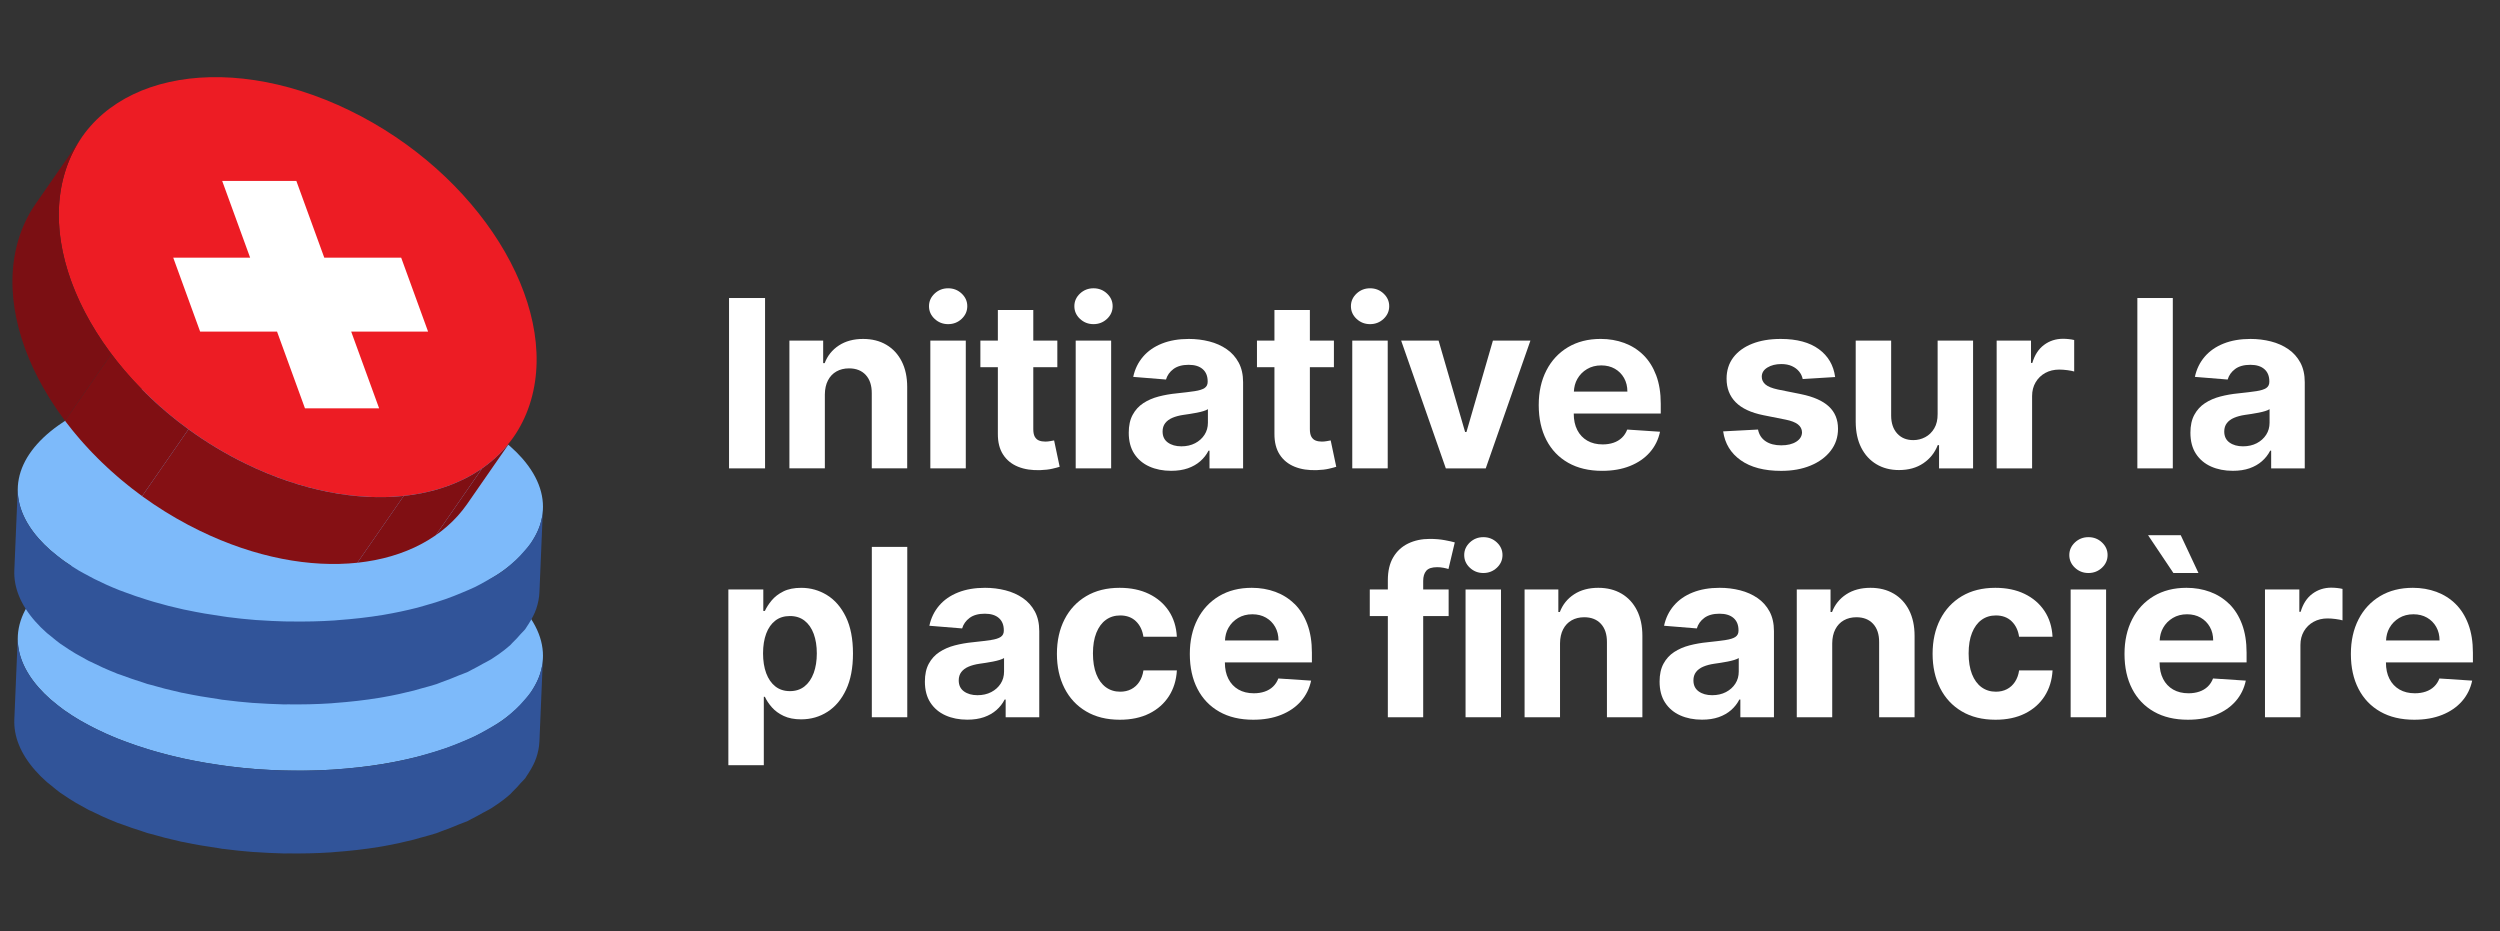 <?xml version="1.0" encoding="UTF-8"?>
<svg id="Ebene_1" xmlns="http://www.w3.org/2000/svg" xmlns:xlink="http://www.w3.org/1999/xlink" version="1.1" viewBox="0 0 162.22 60.419">
  <rect x="0" y="0" width="162.22" height="60.419" fill="#333333" stroke="none"/>
  <!-- Generator: Adobe Illustrator 29.0.1, SVG Export Plug-In . SVG Version: 2.1.0 Build 192)  -->
  <defs>
    <style>
      .st0 {
        fill: none;
      }

      .st1 {
        fill: #800f13;
      }

      .st2 {
        fill: #7dbafa;
      }

      .st3 {
        isolation: isolate;
      }

      .st4 {
        fill: #ed1c24;
      }

      .st5 {
        fill: #fff;
      }

      .st6 {
        fill: #7b0f13;
      }

      .st7 {
        fill: #851014;
      }

      .st8 {
        fill: #315499;
      }

      .st9 {
        clip-path: url(#clippath);
      }
    </style>
    <clipPath id="clippath">
      <path class="st0" d="M33.327,28.357l-3.009,4.339c-3.025,4.362-10.162,5.239-17.352,1.745C4.603,30.378-.676,21.957,1.177,15.615c.256-.877.636-1.668,1.122-2.369l3.009-4.339c-.486.701-.866,1.492-1.122,2.369-1.853,6.342,3.426,14.763,11.789,18.826,7.191,3.494,14.327,2.618,17.352-1.745Z"/>
    </clipPath>
  </defs>
  <g>
    <rect class="st5" x="47.306" y="19.338" width="2.337" height="11.054"/>
    <path class="st5" d="M58.866,30.392v-5.279c0-.644-.119-1.199-.356-1.665s-.571-.825-.999-1.077c-.428-.252-.929-.378-1.506-.378-.615,0-1.139.141-1.571.423-.432.282-.739.665-.923,1.147h-.097v-1.462h-2.191v8.29h2.3v-4.793c.003-.356.07-.661.202-.915.131-.254.315-.447.55-.58.236-.133.508-.2.818-.2.46,0,.822.143,1.085.429s.392.683.389,1.19v4.869h2.3-0Z"/>
    <path class="st5" d="M61.523,21.033c.342,0,.635-.115.878-.343.242-.229.364-.503.364-.823,0-.316-.121-.589-.364-.818-.243-.228-.535-.343-.878-.343-.341,0-.634.115-.877.343-.243.229-.365.501-.365.818,0,.321.121.595.365.823.243.228.535.343.877.343Z"/>
    <rect class="st5" x="60.368" y="22.101" width="2.3" height="8.29"/>
    <path class="st5" d="M68.398,28.578c-.058.011-.141.026-.249.046-.108.02-.216.03-.324.03-.155,0-.29-.023-.407-.07-.117-.047-.208-.129-.273-.246-.065-.117-.097-.282-.097-.493v-4.016h1.56v-1.727h-1.56v-1.987h-2.299v1.987h-1.134v1.727h1.134v4.318c-.004.544.109.993.34,1.349.23.356.553.619.969.788.416.169.901.243,1.455.221.299-.011.553-.04.762-.089.209-.048.37-.09.485-.127l-.361-1.711h0Z"/>
    <rect class="st5" x="69.8" y="22.101" width="2.3" height="8.29"/>
    <path class="st5" d="M70.955,21.033c.342,0,.634-.115.878-.343.242-.229.364-.503.364-.823,0-.316-.121-.589-.364-.818-.243-.228-.535-.343-.878-.343-.341,0-.634.115-.877.343-.243.229-.365.501-.365.818,0,.321.121.595.365.823.243.228.535.343.877.343Z"/>
    <path class="st5" d="M78.417,29.242h.065v1.15h2.18v-5.592c0-.493-.096-.916-.286-1.271-.191-.354-.451-.645-.78-.872-.329-.227-.705-.394-1.128-.502-.423-.108-.865-.162-1.325-.162-.662,0-1.244.1-1.746.3-.503.2-.912.484-1.228.853-.316.369-.529.805-.637,1.309l2.127.172c.079-.273.241-.501.485-.683.245-.181.574-.272.988-.272.393,0,.696.094.909.281.214.187.322.451.322.793v.033c0,.176-.067.309-.2.399-.133.09-.347.158-.642.203s-.684.092-1.166.143c-.41.039-.801.108-1.173.205-.373.097-.704.241-.996.432-.291.191-.521.443-.69.756-.17.313-.254.7-.254,1.161,0,.547.12,1.003.359,1.368.239.365.566.641.98.826.414.185.885.278,1.414.278.411,0,.772-.055,1.085-.164.313-.11.581-.263.804-.459.223-.196.401-.423.534-.683v0ZM76.652,28.961c-.352,0-.643-.082-.871-.245-.229-.164-.343-.402-.343-.715,0-.216.056-.397.168-.542.111-.146.267-.262.469-.348.201-.086.437-.149.707-.189.126-.018.266-.038.421-.062.154-.023.309-.051.464-.081.155-.03.294-.065.418-.102.124-.037.222-.08.294-.127v.88c0,.291-.073.552-.221.782-.148.23-.352.413-.61.548-.259.135-.558.202-.896.202h0Z"/>
    <path class="st5" d="M86.096,28.624c-.108.02-.216.03-.324.03-.155,0-.29-.023-.407-.07-.117-.047-.208-.129-.273-.246-.065-.117-.097-.282-.097-.493v-4.016h1.56v-1.727h-1.56v-1.987h-2.299v1.987h-1.134v1.727h1.134v4.318c-.004.544.11.993.34,1.349.23.356.553.619.969.788.416.169.901.243,1.455.221.299-.011.553-.04.762-.089.209-.048.37-.09.485-.127l-.361-1.711c-.058.011-.141.026-.249.046h0Z"/>
    <rect class="st5" x="87.746" y="22.101" width="2.3" height="8.29"/>
    <path class="st5" d="M88.901,21.033c.342,0,.634-.115.878-.343.242-.229.364-.503.364-.823,0-.316-.121-.589-.364-.818-.243-.228-.535-.343-.878-.343-.341,0-.634.115-.877.343-.243.229-.365.501-.365.818,0,.321.121.595.365.823.243.228.535.343.877.343Z"/>
    <polygon class="st5" points="96.407 30.392 99.306 22.101 96.872 22.101 95.155 28.033 95.068 28.033 93.347 22.101 90.918 22.101 93.817 30.392 96.407 30.392"/>
    <path class="st5" d="M105.586,27.876c-.079.209-.195.385-.345.529-.151.144-.333.252-.545.324-.212.072-.446.108-.701.108-.386,0-.718-.081-.999-.243-.28-.162-.497-.392-.65-.691s-.229-.653-.229-1.064v-.005h5.646v-.632c0-.705-.099-1.321-.297-1.848-.199-.527-.474-.965-.828-1.315-.355-.349-.769-.61-1.242-.785-.473-.174-.983-.262-1.53-.262-.814,0-1.521.18-2.124.539-.602.36-1.07.862-1.4,1.506-.331.644-.497,1.392-.497,2.245,0,.874.166,1.631.497,2.27.33.639.803,1.132,1.417,1.479.613.347,1.347.521,2.2.521.684,0,1.287-.105,1.811-.316.523-.21.952-.505,1.285-.885.332-.38.553-.825.66-1.336l-2.126-.141v0ZM102.977,23.95c.268-.16.576-.24.926-.24.334,0,.628.073.882.218.253.146.453.346.597.602s.216.549.216.88h-3.472c.014-.297.083-.571.222-.818.151-.268.361-.482.629-.642h0Z"/>
    <path class="st5" d="M118.787,29.253c.319-.41.478-.887.478-1.431,0-.597-.198-1.079-.594-1.446-.395-.367-.996-.634-1.802-.799l-1.5-.302c-.385-.083-.657-.192-.815-.329s-.237-.304-.237-.502c0-.249.122-.447.367-.597.244-.149.545-.224.901-.224.266,0,.496.044.688.132.193.088.348.205.467.351.119.146.197.309.233.489l2.105-.13c-.101-.763-.453-1.366-1.056-1.808-.602-.442-1.428-.664-2.474-.664-.71,0-1.327.104-1.854.313s-.935.506-1.226.891c-.289.385-.434.844-.434,1.376,0,.619.197,1.128.591,1.528.394.399.996.68,1.805.842l1.436.286c.36.072.626.175.799.31.172.135.261.307.264.515-.004.249-.129.451-.375.608-.247.156-.571.235-.974.235-.411,0-.747-.087-1.009-.262-.264-.174-.429-.429-.497-.763l-2.262.119c.112.792.493,1.417,1.142,1.875.649.459,1.523.688,2.621.688.719,0,1.355-.114,1.907-.343.553-.228.988-.548,1.306-.958h0Z"/>
    <path class="st5" d="M125.821,28.886v1.506h2.208v-8.29h-2.3v4.76c.004.371-.07.682-.219.934-.149.252-.344.442-.585.57-.241.128-.5.192-.777.192-.435,0-.782-.142-1.042-.427-.259-.284-.391-.671-.393-1.16v-4.869h-2.3v5.279c.004.647.123,1.204.359,1.668.236.464.564.822.985,1.074s.908.378,1.463.378c.623,0,1.15-.147,1.584-.443.434-.295.744-.686.931-1.172h.086,0Z"/>
    <path class="st5" d="M134.59,22.063c-.101-.025-.218-.045-.352-.059-.133-.014-.257-.021-.372-.021-.464,0-.875.132-1.231.397-.356.264-.61.654-.761,1.169h-.086v-1.446h-2.229v8.29h2.3v-4.69c0-.338.076-.637.229-.896.153-.259.362-.462.626-.607s.566-.218.904-.218c.159,0,.333.013.524.037.19.025.34.054.448.087v-2.04h0Z"/>
    <rect class="st5" x="138.689" y="19.338" width="2.3" height="11.054"/>
    <path class="st5" d="M147.371,29.242v1.15h2.18v-5.592c0-.493-.096-.916-.286-1.271-.191-.354-.451-.645-.78-.872-.329-.227-.705-.394-1.128-.502-.423-.108-.865-.162-1.325-.162-.662,0-1.244.1-1.746.3-.503.2-.912.484-1.228.853s-.529.805-.637,1.309l2.127.172c.079-.273.241-.501.485-.683.245-.181.574-.272.988-.272.392,0,.696.094.909.281.214.187.322.451.322.793v.033c0,.176-.067.309-.2.399-.133.09-.347.158-.642.203s-.684.092-1.166.143c-.41.039-.801.108-1.173.205-.373.097-.704.241-.996.432-.291.191-.521.443-.69.756-.17.313-.254.7-.254,1.161,0,.547.12,1.003.359,1.368.239.365.566.641.98.826.414.185.885.278,1.414.278.411,0,.772-.055,1.085-.164.313-.11.581-.263.804-.459.223-.196.401-.423.534-.683h.065v0ZM147.268,27.429c0,.291-.073.552-.221.782-.148.23-.352.413-.61.548-.259.135-.558.202-.896.202-.352,0-.643-.082-.871-.245-.229-.164-.343-.402-.343-.715,0-.216.056-.397.168-.542.111-.146.267-.262.469-.348.201-.086.437-.149.707-.189.126-.018.266-.038.421-.062.154-.023.309-.051.464-.081.155-.03.294-.065.418-.102.124-.037.222-.08.294-.127v.88h0Z"/>
    <path class="st5" d="M53.663,38.615c-.51-.315-1.069-.472-1.673-.472-.465,0-.853.078-1.163.235-.312.156-.563.351-.756.583-.192.232-.339.46-.44.683h-.102v-1.393h-2.267v11.4h2.3v-4.437h.07c.105.23.256.458.454.683.198.225.453.411.763.558.312.147.69.222,1.136.222.63,0,1.2-.163,1.708-.489.509-.326.913-.806,1.21-1.441.297-.635.445-1.416.445-2.34,0-.95-.153-1.741-.459-2.373-.306-.631-.714-1.104-1.226-1.419h-0ZM52.798,43.672c-.135.369-.332.657-.591.864-.26.207-.576.31-.95.31-.371,0-.685-.101-.945-.304-.259-.203-.456-.489-.594-.856-.136-.366-.205-.797-.205-1.29s.069-.921.205-1.285c.137-.364.334-.644.591-.841.258-.199.573-.297.948-.297.378,0,.696.102.955.307.26.205.456.49.589.853.133.364.2.785.2,1.264,0,.482-.068.907-.202,1.276v0Z"/>
    <rect class="st5" x="56.571" y="35.487" width="2.3" height="11.054"/>
    <path class="st5" d="M66.368,38.806c-.329-.227-.705-.394-1.128-.502-.423-.108-.865-.162-1.325-.162-.662,0-1.244.1-1.746.3-.503.199-.912.484-1.228.853-.316.369-.529.805-.637,1.309l2.127.173c.079-.273.241-.501.485-.683.245-.181.574-.272.988-.272.393,0,.696.094.909.28.214.187.322.452.322.793v.033c0,.176-.067.31-.2.4-.133.09-.347.158-.642.202-.295.045-.684.093-1.166.143-.41.04-.801.108-1.173.205-.373.097-.704.241-.996.432-.291.19-.521.443-.69.755-.17.314-.254.7-.254,1.161,0,.547.12,1.004.359,1.368.239.365.566.641.98.826.414.185.885.278,1.414.278.411,0,.772-.055,1.085-.164.313-.11.581-.263.804-.459.223-.196.401-.424.534-.683h.065v1.149h2.18v-5.591c0-.493-.096-.917-.286-1.272-.191-.354-.451-.645-.78-.872ZM65.151,43.578c0,.291-.073.553-.221.783-.148.23-.352.413-.61.547-.259.135-.558.202-.896.202-.352,0-.643-.082-.871-.245-.229-.164-.343-.403-.343-.715,0-.216.056-.397.168-.543.111-.146.267-.262.469-.348.201-.086.437-.149.707-.189.126-.018.266-.038.421-.062.154-.023.309-.05.464-.081.155-.031.294-.065.418-.103.124-.037.222-.08.294-.126v.879-0Z"/>
    <path class="st5" d="M71.757,40.223c.264-.192.575-.288.931-.288.421,0,.762.127,1.023.38.261.253.421.587.482,1.001h2.17c-.033-.64-.207-1.198-.523-1.673-.317-.475-.747-.844-1.29-1.107-.543-.263-1.176-.394-1.9-.394-.839,0-1.561.181-2.17.542-.608.362-1.076.864-1.405,1.506-.329.643-.494,1.388-.494,2.237,0,.839.163,1.58.489,2.224s.793,1.147,1.404,1.508c.61.362,1.339.543,2.188.543.738,0,1.377-.135,1.916-.405.54-.269.964-.645,1.272-1.125.307-.48.479-1.037.515-1.67h-2.17c-.043.291-.134.54-.273.747-.138.208-.313.365-.523.473-.211.108-.447.161-.71.161-.356,0-.668-.097-.934-.291-.266-.195-.472-.477-.618-.848-.146-.37-.218-.82-.218-1.349,0-.521.073-.967.221-1.333.147-.367.353-.647.618-.84h0Z"/>
    <path class="st5" d="M83.998,39.189c-.355-.349-.769-.61-1.242-.785-.473-.174-.983-.262-1.53-.262-.814,0-1.521.18-2.124.539-.602.36-1.07.862-1.4,1.506-.331.645-.497,1.393-.497,2.246,0,.874.166,1.631.497,2.269.33.639.803,1.132,1.417,1.479.613.348,1.347.521,2.2.521.684,0,1.287-.106,1.811-.316.523-.21.952-.505,1.285-.885.332-.38.553-.825.66-1.336l-2.126-.14c-.079.209-.195.385-.345.529-.151.144-.333.252-.545.324-.212.072-.446.108-.701.108-.386,0-.718-.082-.999-.243-.28-.162-.497-.392-.65-.691s-.229-.653-.229-1.063v-.006h5.646v-.632c0-.705-.099-1.321-.297-1.848-.199-.528-.474-.966-.828-1.315h0ZM79.487,41.559c.014-.296.083-.571.222-.817.151-.268.361-.482.629-.643.268-.16.576-.24.926-.24.334,0,.628.073.882.219.253.146.453.346.597.602.144.255.216.548.216.879h-3.472,0Z"/>
    <path class="st5" d="M92.547,37.038c.133-.156.368-.235.707-.235.136,0,.271.013.402.038.132.025.242.052.332.081l.41-1.727c-.144-.043-.362-.091-.655-.146-.294-.054-.617-.081-.969-.081-.521,0-.988.099-1.398.297-.41.198-.733.494-.969.891-.236.396-.353.894-.353,1.495v.599h-1.172v1.727h1.172v6.563h2.294v-6.563h1.651v-1.727h-1.651v-.556c0-.281.066-.499.199-.656h0Z"/>
    <path class="st5" d="M96.252,34.855c-.341,0-.634.115-.877.343-.243.229-.365.501-.365.818,0,.321.121.595.365.823.243.228.535.343.877.343.342,0,.634-.115.878-.343.242-.229.364-.503.364-.823,0-.316-.121-.589-.364-.818-.243-.228-.535-.343-.878-.343Z"/>
    <rect class="st5" x="95.097" y="38.251" width="2.3" height="8.29"/>
    <path class="st5" d="M105.215,38.52c-.428-.252-.929-.378-1.506-.378-.615,0-1.139.141-1.571.423-.432.282-.739.665-.923,1.147h-.097v-1.462h-2.191v8.29h2.3v-4.792c.003-.356.07-.661.202-.915.131-.254.315-.447.55-.581.236-.133.508-.2.818-.2.46,0,.822.143,1.085.429.263.287.392.683.389,1.19v4.869h2.3v-5.279c0-.644-.119-1.198-.356-1.665-.237-.466-.571-.825-.999-1.077h-0Z"/>
    <path class="st5" d="M114.041,38.806c-.329-.227-.705-.394-1.128-.502-.423-.108-.865-.162-1.325-.162-.662,0-1.244.1-1.746.3-.503.199-.912.484-1.228.853-.316.369-.529.805-.637,1.309l2.127.173c.079-.273.241-.501.485-.683.245-.181.574-.272.988-.272.392,0,.696.094.909.28.214.187.322.452.322.793v.033c0,.176-.067.31-.2.4-.133.09-.347.158-.642.202-.295.045-.684.093-1.166.143-.41.04-.801.108-1.173.205-.373.097-.704.241-.996.432-.291.19-.521.443-.69.755-.17.314-.254.7-.254,1.161,0,.547.12,1.004.359,1.368.239.365.566.641.98.826.414.185.885.278,1.414.278.411,0,.772-.055,1.085-.164.313-.11.581-.263.804-.459.223-.196.401-.424.534-.683h.065v1.149h2.18v-5.591c0-.493-.096-.917-.286-1.272-.191-.354-.451-.645-.78-.872h0ZM112.824,43.578c0,.291-.073.553-.221.783-.148.23-.352.413-.61.547-.259.135-.558.202-.896.202-.352,0-.643-.082-.871-.245-.229-.164-.343-.403-.343-.715,0-.216.056-.397.168-.543.111-.146.267-.262.469-.348.201-.086.437-.149.707-.189.126-.018.266-.038.421-.062.154-.023.309-.05.464-.081s.294-.065.418-.103c.124-.037.222-.08.294-.126v.879-0Z"/>
    <path class="st5" d="M122.877,38.52c-.428-.252-.93-.378-1.506-.378-.615,0-1.139.141-1.571.423-.432.282-.739.665-.923,1.147h-.097v-1.462h-2.191v8.29h2.3v-4.792c.003-.356.07-.661.202-.915.131-.254.315-.447.55-.581.236-.133.508-.2.818-.2.46,0,.822.143,1.085.429.263.287.392.683.389,1.19v4.869h2.3v-5.279c0-.644-.119-1.198-.356-1.665-.237-.466-.571-.825-.999-1.077h0Z"/>
    <path class="st5" d="M128.578,40.223c.264-.192.575-.288.931-.288.421,0,.762.127,1.023.38.261.253.421.587.482,1.001h2.17c-.033-.64-.207-1.198-.523-1.673-.317-.475-.747-.844-1.29-1.107-.543-.263-1.176-.394-1.9-.394-.839,0-1.561.181-2.17.542-.608.362-1.076.864-1.405,1.506-.329.643-.494,1.388-.494,2.237,0,.839.163,1.58.489,2.224s.793,1.147,1.404,1.508c.609.362,1.339.543,2.188.543.738,0,1.377-.135,1.916-.405.54-.269.964-.645,1.272-1.125.307-.48.479-1.037.515-1.67h-2.17c-.043.291-.134.54-.273.747-.138.208-.313.365-.523.473-.211.108-.447.161-.71.161-.356,0-.668-.097-.934-.291-.266-.195-.472-.477-.618-.848-.146-.37-.218-.82-.218-1.349,0-.521.073-.967.221-1.333.147-.367.353-.647.618-.84h0Z"/>
    <path class="st5" d="M135.515,34.855c-.341,0-.634.115-.877.343-.243.229-.365.501-.365.818,0,.321.122.595.365.823.243.228.535.343.877.343.342,0,.634-.115.878-.343.242-.229.364-.503.364-.823,0-.316-.121-.589-.364-.818-.243-.228-.535-.343-.878-.343Z"/>
    <rect class="st5" x="134.36" y="38.251" width="2.3" height="8.29"/>
    <polygon class="st5" points="141.028 37.182 142.654 37.182 141.503 34.726 139.382 34.726 141.028 37.182"/>
    <path class="st5" d="M144.648,39.189c-.355-.349-.769-.61-1.242-.785-.473-.174-.983-.262-1.53-.262-.814,0-1.521.18-2.124.539-.602.36-1.07.862-1.4,1.506-.331.645-.497,1.393-.497,2.246,0,.874.166,1.631.497,2.269.33.639.803,1.132,1.417,1.479.613.348,1.347.521,2.2.521.684,0,1.287-.106,1.811-.316.523-.21.952-.505,1.285-.885.332-.38.553-.825.66-1.336l-2.126-.14c-.079.209-.195.385-.345.529-.151.144-.333.252-.545.324-.212.072-.446.108-.701.108-.386,0-.718-.082-.999-.243-.28-.162-.497-.392-.65-.691s-.229-.653-.229-1.063v-.006h5.646v-.632c0-.705-.099-1.321-.297-1.848-.199-.528-.474-.966-.828-1.315h0ZM140.137,41.559c.014-.296.083-.571.222-.817.151-.268.361-.482.629-.643.268-.16.576-.24.926-.24.334,0,.628.073.882.219.253.146.453.346.597.602.144.255.216.548.216.879h-3.472,0Z"/>
    <path class="st5" d="M151.277,38.132c-.464,0-.875.132-1.231.397-.356.264-.609.654-.761,1.169h-.086v-1.447h-2.229v8.29h2.3v-4.69c0-.338.076-.636.229-.896.153-.259.362-.461.626-.607.264-.146.566-.219.904-.219.159,0,.333.013.524.038.19.025.34.054.448.086v-2.04c-.101-.025-.218-.045-.352-.059-.133-.014-.257-.021-.372-.021h-0Z"/>
    <path class="st5" d="M160.462,42.984v-.632c0-.705-.099-1.321-.297-1.848-.199-.528-.474-.966-.828-1.315-.355-.349-.769-.61-1.242-.785-.473-.174-.983-.262-1.53-.262-.814,0-1.521.18-2.124.539-.602.36-1.07.862-1.4,1.506-.331.645-.497,1.393-.497,2.246,0,.874.166,1.631.497,2.269.33.639.803,1.132,1.417,1.479.613.348,1.347.521,2.2.521.684,0,1.287-.106,1.811-.316.523-.21.952-.505,1.285-.885.332-.38.553-.825.66-1.336l-2.126-.14c-.079.209-.195.385-.345.529-.151.144-.333.252-.545.324-.212.072-.446.108-.701.108-.386,0-.718-.082-.999-.243-.28-.162-.497-.392-.65-.691s-.229-.653-.229-1.063v-.006h5.646-0ZM155.677,40.099c.268-.16.576-.24.926-.24.334,0,.628.073.882.219.253.146.453.346.597.602.144.255.216.548.216.879h-3.472c.014-.296.083-.571.222-.817.151-.268.361-.482.629-.643h0Z"/>
  </g>
  <g class="st3">
    <path class="st2" d="M32.591,46.744c-1.786,1.267-4.419,2.274-7.731,2.827-8.668,1.44-18.672-.775-22.35-4.956-2.268-2.576-1.598-5.299,1.284-7.345,1.786-1.267,4.419-2.274,7.731-2.827,8.668-1.44,18.665.78,22.35,4.956,2.268,2.576,1.598,5.299-1.284,7.345Z"/>
    <path class="st8" d="M35.022,43.8c-.108.315-.271.623-.459.925-.043.068-.085.136-.132.204-.117.17-.27.334-.412.499-.166.193-.337.386-.536.571-.274.255-.557.507-.892.745-.31.22-.678.42-1.038.624-.234.132-.465.265-.719.389-.264.129-.556.246-.842.367-.353.148-.71.294-1.095.427-.424.147-.866.286-1.328.413-.164.045-.319.096-.487.139-.704.178-1.44.338-2.222.469-.961.16-1.939.267-2.922.339-.079.006-.157.015-.236.021-.938.062-1.88.08-2.819.067-.138-.002-.277-0-.415-.004-.553-.014-1.104-.041-1.652-.079-.071-.005-.142-.006-.213-.012-.616-.047-1.226-.113-1.829-.191-.122-.016-.242-.037-.364-.054-.767-.107-1.52-.236-2.254-.391-.079-.017-.16-.03-.238-.047-.662-.144-1.304-.311-1.929-.493-.159-.046-.314-.095-.469-.143-.493-.152-.972-.316-1.434-.491-.116-.044-.237-.085-.351-.13-.567-.225-1.105-.468-1.616-.725-.217-.109-.427-.223-.634-.338-.123-.069-.25-.135-.369-.205-.274-.163-.533-.333-.784-.506-.058-.04-.122-.077-.178-.117-.213-.152-.404-.314-.598-.473-.095-.079-.202-.153-.292-.233-.274-.243-.526-.494-.754-.753-.968-1.099-1.401-2.225-1.355-3.313l-.225,5.377c-.046,1.089.387,2.214,1.355,3.313.227.259.48.51.754.753.089.079.194.152.288.23.188.155.372.313.578.461.007.005.016.01.024.016.056.04.12.077.177.117.251.173.51.343.785.506.118.07.245.136.367.204.165.092.323.187.495.276.044.023.096.041.14.063.511.257,1.049.5,1.616.725.032.013.058.028.09.04.083.033.177.058.261.089.463.175.941.338,1.434.491.093.029.176.064.27.092.064.019.135.032.2.051.626.181,1.267.348,1.93.493.023.005.043.012.066.017.056.012.116.018.171.03.734.154,1.486.283,2.253.391.078.011.15.029.229.04.045.006.093.009.138.014.603.078,1.212.143,1.829.191.067.005.135.006.202.011.551.039,1.105.066,1.661.08.063.002.125.008.188.009.076.002.152-.006.227-.005.939.013,1.88-.005,2.818-.067.079-.005.157-.015.236-.021.983-.072,1.961-.18,2.922-.339.083-.014.166-.028.248-.043.691-.121,1.345-.267,1.974-.426.169-.043.323-.093.488-.139.332-.092.674-.178.987-.281.122-.04.22-.091.34-.132.386-.134.743-.279,1.097-.428.189-.08.407-.146.587-.229.092-.043.164-.093.253-.137.255-.124.486-.257.72-.389.18-.101.385-.193.552-.299.168-.106.33-.214.485-.325.265-.188.511-.381.737-.58.06-.053.097-.111.154-.164.2-.186.37-.378.537-.572.089-.103.208-.2.287-.305.047-.063.081-.129.124-.193.047-.068.089-.136.132-.204.187-.301.35-.607.458-.92.001-.002 0-.004.001-.005.122-.357.193-.72.208-1.087l.225-5.377c-.015.368-.086.731-.208,1.088l0-0h0v0Z"/>
  </g>
  <g class="st3">
    <path class="st2" d="M32.591,37.072c-1.786,1.267-4.419,2.274-7.731,2.827-8.668,1.44-18.672-.775-22.35-4.956-2.268-2.576-1.598-5.299,1.284-7.345,1.786-1.267,4.419-2.274,7.731-2.827,8.668-1.44,18.665.78,22.35,4.956,2.268,2.576,1.598,5.299-1.284,7.345Z"/>
    <path class="st8" d="M35.022,34.128c-.108.315-.271.623-.459.925-.043.068-.085.136-.132.204-.117.17-.27.334-.412.499-.166.193-.337.386-.536.571-.274.255-.557.507-.892.745-.31.22-.678.42-1.038.624-.234.132-.465.265-.719.389-.264.129-.556.246-.842.367-.353.148-.71.294-1.095.427-.424.147-.866.286-1.328.413-.164.045-.319.096-.487.139-.704.178-1.44.338-2.222.469-.961.16-1.939.267-2.922.339-.079.006-.157.015-.236.021-.938.062-1.88.08-2.819.067-.138-.002-.277-0-.415-.004-.553-.014-1.104-.041-1.652-.079-.071-.005-.142-.006-.213-.012-.616-.047-1.226-.113-1.829-.191-.122-.016-.242-.037-.364-.054-.767-.107-1.52-.236-2.254-.391-.079-.017-.16-.03-.238-.047-.662-.144-1.304-.311-1.929-.493-.159-.046-.314-.095-.469-.143-.493-.152-.972-.316-1.434-.491-.116-.044-.237-.085-.351-.13-.567-.225-1.105-.468-1.616-.725-.217-.109-.427-.223-.634-.338-.123-.069-.25-.135-.369-.205-.274-.163-.533-.333-.784-.506-.058-.04-.122-.077-.178-.117-.213-.152-.404-.314-.598-.473-.095-.079-.202-.153-.292-.233-.274-.243-.526-.494-.754-.753-.968-1.099-1.401-2.225-1.355-3.313l-.225,5.377c-.046,1.089.387,2.214,1.355,3.313.227.259.48.51.754.753.089.079.194.152.288.23.188.155.372.313.578.461.007.005.016.01.024.016.056.04.12.077.177.117.251.173.51.343.785.506.118.07.245.136.367.204.165.092.323.187.495.276.044.023.096.041.14.063.511.257,1.049.5,1.616.725.032.013.058.028.09.04.083.033.177.058.261.089.463.175.941.338,1.434.491.093.029.176.064.27.092.064.019.135.032.2.051.626.181,1.267.348,1.93.493.023.005.043.012.066.017.056.012.116.018.171.03.734.154,1.486.283,2.253.391.078.011.15.029.229.04.045.006.093.009.138.014.603.078,1.212.143,1.829.191.067.005.135.006.202.011.551.039,1.105.066,1.661.08.063.002.125.008.188.009.076.002.152-.006.227-.005.939.013,1.88-.005,2.818-.067.079-.005.157-.015.236-.021.983-.072,1.961-.18,2.922-.339.083-.014.166-.028.248-.043.691-.121,1.345-.267,1.974-.426.169-.043.323-.093.488-.139.332-.092.674-.178.987-.281.122-.04.22-.091.34-.132.386-.134.743-.279,1.097-.428.189-.08.407-.146.587-.229.092-.043.164-.093.253-.137.255-.124.486-.257.72-.389.18-.101.385-.193.552-.299.168-.106.33-.214.485-.325.265-.188.511-.381.737-.58.06-.053.097-.111.154-.164.2-.186.37-.378.537-.572.089-.103.208-.2.287-.305.047-.063.081-.129.124-.193.047-.068.089-.136.132-.204.187-.301.35-.607.458-.92.001-.002 0-.004.001-.005.122-.357.193-.72.208-1.087l.225-5.377c-.015.368-.086.731-.208,1.088l0-0h0v0Z"/>
  </g>
  <g>
    <g class="st3">
      <path class="st4" d="M22.677,7.163c8.349,4.057,13.624,12.489,11.774,18.82-1.853,6.342-10.128,8.177-18.477,4.12C7.612,26.039,2.333,17.618,4.186,11.276c1.85-6.331,10.128-8.177,18.491-4.113h0Z"/>
      <g class="st3">
        <g class="st9">
          <g class="st3">
            <path class="st6" d="M33.327,28.358l-3.009,4.339c-.551.795-1.24,1.475-2.04,2.033l3.009-4.339c.8-.558,1.488-1.238,2.04-2.033"/>
            <path class="st1" d="M31.287,30.39l-3.009,4.339c-1.398.975-3.138,1.581-5.089,1.787l3.009-4.339c1.951-.207,3.691-.812,5.089-1.787"/>
            <path class="st7" d="M26.198,32.178l-3.009,4.339c-3.058.324-6.634-.331-10.223-2.075-1.332-.647-2.586-1.405-3.745-2.248l3.009-4.339c1.159.842,2.413,1.6,3.745,2.248,3.59,1.744,7.166,2.399,10.223,2.075"/>
            <path class="st1" d="M12.23,27.855l-3.009,4.339c-1.966-1.429-3.661-3.101-5.003-4.89l3.009-4.339c1.342,1.788,3.036,3.461,5.003,4.89"/>
            <path class="st6" d="M7.227,22.965l-3.009,4.339C1.384,23.528.12,19.233,1.177,15.615c.256-.877.636-1.668,1.122-2.369l3.009-4.339c-.486.701-.866,1.492-1.122,2.369-1.057,3.618.207,7.913,3.041,11.689"/>
          </g>
        </g>
      </g>
    </g>
    <polygon class="st5" points="27.778 21.518 26.031 16.718 21.041 16.718 19.23 11.742 14.418 11.742 16.23 16.718 11.24 16.718 12.987 21.518 17.977 21.518 19.788 26.494 24.6 26.494 22.788 21.518 27.778 21.518"/>
  </g>
</svg>
